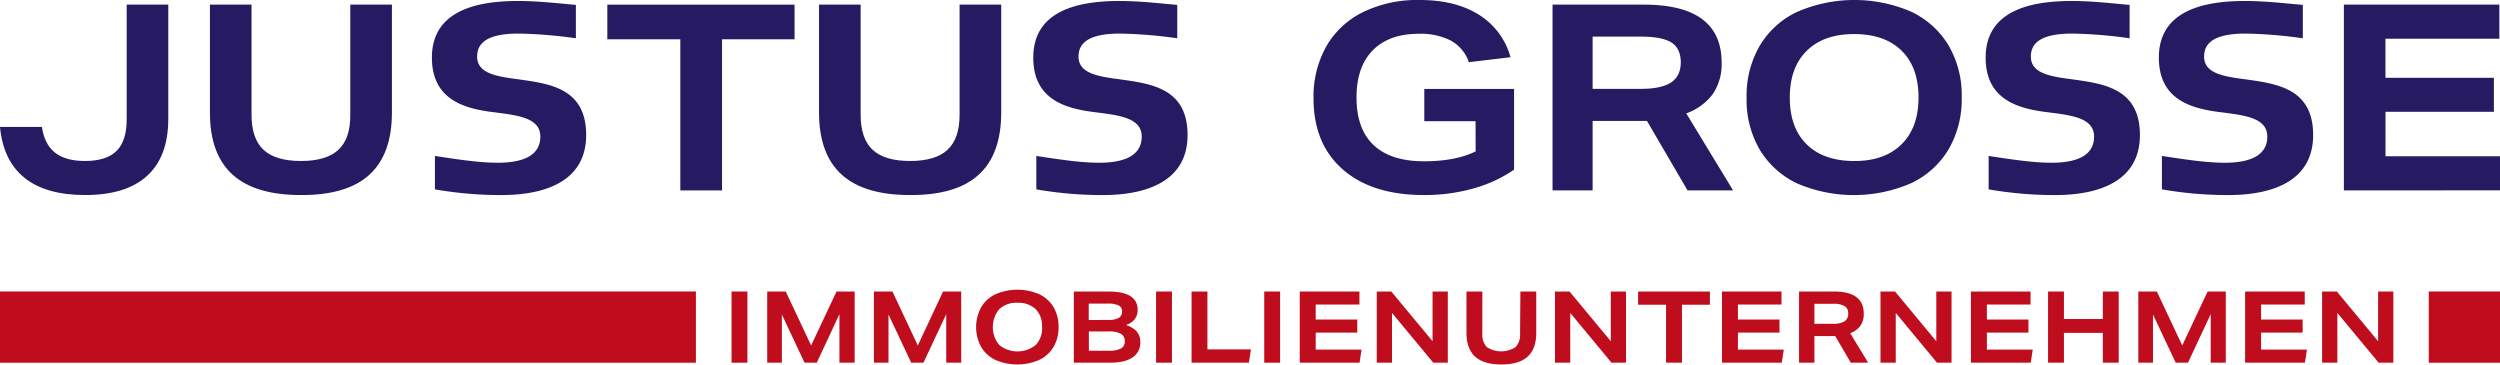 <svg id="Ebene_1" data-name="Ebene 1" xmlns="http://www.w3.org/2000/svg" viewBox="0 0 787.79 114.86"><path d="M259.14,189.83V167.4h5v22.43Z" transform="translate(-28.62 -75.54)" style="fill:#c00d1e"/><path d="M293.14,189.83v-15.3L286,189.83h-3.86L275,174.65v15.18h-4.62V167.4h5.84l8,17,8-17h5.72v22.43Z" transform="translate(-28.62 -75.54)" style="fill:#c00d1e"/><path d="M326.79,189.83v-15.3l-7.17,15.3h-3.86l-7.16-15.18v15.18H304V167.4h5.84l8,17,7.95-17h5.72v22.43Z" transform="translate(-28.62 -75.54)" style="fill:#c00d1e"/><path d="M362.19,178.61a12.13,12.13,0,0,1-1.55,6.21,10.48,10.48,0,0,1-4.49,4.11,17.36,17.36,0,0,1-13.8.06,10.52,10.52,0,0,1-4.52-4.05,13.14,13.14,0,0,1-.06-12.53,10.45,10.45,0,0,1,4.49-4.12,17.34,17.34,0,0,1,13.79-.06,10.49,10.49,0,0,1,4.53,4.05A12,12,0,0,1,362.19,178.61Zm-5.21,0a7.57,7.57,0,0,0-2-5.65,7.86,7.86,0,0,0-5.75-2,7.77,7.77,0,0,0-5.72,2,8.84,8.84,0,0,0,0,11.3,9.15,9.15,0,0,0,11.47,0A7.59,7.59,0,0,0,357,178.61Z" transform="translate(-28.62 -75.54)" style="fill:#c00d1e"/><path d="M367,189.83V167.4h10.9q9.21,0,9.21,5.78,0,3.48-3.65,4.77c3,1,4.49,2.77,4.49,5.34a5.53,5.53,0,0,1-2.43,4.87c-1.62,1.11-4,1.67-7.12,1.67Zm10.93-13.48a6.25,6.25,0,0,0,3.27-.66,2.25,2.25,0,0,0,1-2,2,2,0,0,0-1.07-1.9,7.71,7.71,0,0,0-3.49-.58h-5.94v5.18Zm.13,9.71a7.77,7.77,0,0,0,3.8-.71,2.44,2.44,0,0,0,1.19-2.28,2.54,2.54,0,0,0-1.19-2.32,7.29,7.29,0,0,0-3.77-.76h-6.35v6.07Z" transform="translate(-28.62 -75.54)" style="fill:#c00d1e"/><path d="M392.92,189.83V167.4h5v22.43Z" transform="translate(-28.62 -75.54)" style="fill:#c00d1e"/><path d="M404.1,189.83V167.4h5v18.25h13.7l-.63,4.18Z" transform="translate(-28.62 -75.54)" style="fill:#c00d1e"/><path d="M427,189.83V167.4h5v22.43Z" transform="translate(-28.62 -75.54)" style="fill:#c00d1e"/><path d="M438.19,189.83V167.4H457v4.11H443.22v4.71h13.1v4.12h-13.1v5.37h14.45l-.63,4.12Z" transform="translate(-28.62 -75.54)" style="fill:#c00d1e"/><path d="M480.26,189.83l-13-15.68v15.68h-4.8V167.4h4.58l13,15.67V167.4h4.81v22.43Z" transform="translate(-28.62 -75.54)" style="fill:#c00d1e"/><path d="M507.72,167.4h5v13c0,3.35-.9,5.86-2.71,7.51s-4.57,2.48-8.28,2.48-6.47-.82-8.28-2.48-2.72-4.16-2.72-7.51v-13h5v13.29a5.58,5.58,0,0,0,1.44,4.24,8.26,8.26,0,0,0,9,0,5.54,5.54,0,0,0,1.45-4.24Z" transform="translate(-28.62 -75.54)" style="fill:#c00d1e"/><path d="M536.43,189.83l-13-15.68v15.68h-4.81V167.4h4.59l13,15.67V167.4H541v22.43Z" transform="translate(-28.62 -75.54)" style="fill:#c00d1e"/><path d="M553.62,189.83V171.57h-8.8V167.4h22.62v4.17h-8.8v18.26Z" transform="translate(-28.62 -75.54)" style="fill:#c00d1e"/><path d="M571.24,189.83V167.4H590v4.11H576.27v4.71h13.1v4.12h-13.1v5.37h14.45l-.63,4.12Z" transform="translate(-28.62 -75.54)" style="fill:#c00d1e"/><path d="M611.83,189.83l-4.9-8.39h-6.56v8.39h-4.84V167.4h11q9.39,0,9.39,7a6.43,6.43,0,0,1-1.05,3.77,6.83,6.83,0,0,1-3.22,2.36l5.65,9.3Zm-5.65-12.26a6.89,6.89,0,0,0,3.66-.76,2.73,2.73,0,0,0,1.18-2.44A2.64,2.64,0,0,0,609.9,172a7,7,0,0,0-3.66-.72h-5.87v6.31Z" transform="translate(-28.62 -75.54)" style="fill:#c00d1e"/><path d="M639,189.83l-13-15.68v15.68h-4.81V167.4h4.59l13,15.67V167.4h4.8v22.43Z" transform="translate(-28.62 -75.54)" style="fill:#c00d1e"/><path d="M649.69,189.83V167.4h18.79v4.11H654.72v4.71h13.1v4.12h-13.1v5.37h14.45l-.63,4.12Z" transform="translate(-28.62 -75.54)" style="fill:#c00d1e"/><path d="M691.26,189.83v-9.4H679v9.4h-5V167.4h5v8.67h12.26V167.4h5v22.43Z" transform="translate(-28.62 -75.54)" style="fill:#c00d1e"/><path d="M725.25,189.83v-15.3l-7.16,15.3h-3.87l-7.16-15.18v15.18h-4.62V167.4h5.84l8,17,8-17h5.72v22.43Z" transform="translate(-28.62 -75.54)" style="fill:#c00d1e"/><path d="M736.09,189.83V167.4h18.79v4.11H741.12v4.71h13.1v4.12h-13.1v5.37h14.45l-.63,4.12Z" transform="translate(-28.62 -75.54)" style="fill:#c00d1e"/><path d="M778.16,189.83l-13-15.68v15.68h-4.81V167.4H765l13,15.67V167.4h4.8v22.43Z" transform="translate(-28.62 -75.54)" style="fill:#c00d1e"/><rect x="793.96" y="167.39" width="22.45" height="22.45" transform="translate(1581.75 281.69) rotate(180)" style="fill:#c00d1e"/><rect y="91.85" width="219.29" height="22.45" style="fill:#c00d1e"/><path d="M68.54,77H81.65v36q0,11.81-6.63,17.91T55.42,137q-12.29,0-19.05-5.41t-7.75-16.06h13.2q.81,5.49,4.14,8.11t9.38,2.63q6.81,0,10-3.16t3.2-9.88Z" transform="translate(-28.62 -75.54)" style="fill:#261b63"/><path d="M139,77h13.12V111q0,13.11-7.09,19.59T123.46,137q-14.5,0-21.6-6.47T94.77,111V77h13.11v34.68q0,7.53,3.77,11.06t11.81,3.53q8,0,11.8-3.53T139,111.69Z" transform="translate(-28.62 -75.54)" style="fill:#261b63"/><path d="M243,135.54V87.92h-23V77h59V87.92H256.14v47.62Z" transform="translate(-28.62 -75.54)" style="fill:#261b63"/><path d="M331,77h13.12V111q0,13.11-7.09,19.59T315.4,137q-14.52,0-21.6-6.47T286.71,111V77h13.11v34.68q0,7.53,3.77,11.06t11.81,3.53q8,0,11.8-3.53T331,111.69Z" transform="translate(-28.62 -75.54)" style="fill:#261b63"/><path d="M493.59,113.74H477.44V103.57h28.28V129a42.13,42.13,0,0,1-12.87,5.94A56.26,56.26,0,0,1,477.36,137q-16.39,0-25.61-8.07t-9.22-22.42a32.36,32.36,0,0,1,4-16.31,27,27,0,0,1,11.56-10.82A39,39,0,0,1,476,75.54q11.31,0,18.69,4.67a22.88,22.88,0,0,1,9.92,13.36l-13.12,1.56a12.4,12.4,0,0,0-5.61-6.76,20.87,20.87,0,0,0-10.21-2.18q-9.34,0-14.47,5.21t-5.12,14.88q0,9.91,5.41,15t15.9,5.08q9.92,0,16.23-3.12Z" transform="translate(-28.62 -75.54)" style="fill:#261b63"/><path d="M560.39,135.54l-12.78-21.89H530.48v21.89H517.85V77h28.77q24.51,0,24.51,18.28a16.77,16.77,0,0,1-2.74,9.84,17.81,17.81,0,0,1-8.4,6.15l14.75,24.26Zm-14.75-32q6.48,0,9.55-2c2-1.34,3.07-3.45,3.07-6.35s-1-5-2.91-6.23-5.12-1.88-9.55-1.88H530.48v16.47Z" transform="translate(-28.62 -75.54)" style="fill:#261b63"/><path d="M646.79,106.28a31.36,31.36,0,0,1-4.06,16.18A27.23,27.23,0,0,1,631,133.2a45.31,45.31,0,0,1-36,.17,27.39,27.39,0,0,1-11.81-10.58A31.13,31.13,0,0,1,579,106.28a31.39,31.39,0,0,1,4.06-16.19,27.23,27.23,0,0,1,11.72-10.74,45.25,45.25,0,0,1,36-.16,27.37,27.37,0,0,1,11.81,10.57A31.17,31.17,0,0,1,646.79,106.28Zm-13.61,0q0-9.51-5.33-14.76t-15-5.24q-9.58,0-14.91,5.28t-5.33,14.72q0,9.51,5.33,14.75t15,5.25q9.59,0,14.91-5.29T633.18,106.28Z" transform="translate(-28.62 -75.54)" style="fill:#261b63"/><path d="M767.21,135.54V77h49V87.75h-35.9v12.3h34.18v10.73H780.33v14h36.08l0,10.74Z" transform="translate(-28.62 -75.54)" style="fill:#261b63"/><path d="M198.89,118.6c0-6-7.18-6.74-14.93-7.73-9.19-1.15-19.24-4-19.24-17.18,0-14.64,13.79-17.84,27.09-17.84,6.51,0,12.54.74,18.28,1.23V87.6a146.36,146.36,0,0,0-18-1.48c-9.38,0-13.12,2.63-13.12,7.24,0,5.26,5.94,6.25,12.83,7.15,10.05,1.4,21.53,2.8,21.53,17.59,0,13.65-11.38,18.91-26.79,18.91a121.31,121.31,0,0,1-20.87-1.8V124.68c7,1.07,13.88,2.14,19.81,2.14C194.39,126.82,198.89,124,198.89,118.6Z" transform="translate(-28.62 -75.54)" style="fill:#261b63"/><path d="M388.39,118.6c0-6-7.18-6.74-14.93-7.73-9.19-1.15-19.24-4-19.24-17.18,0-14.64,13.78-17.84,27.09-17.84,6.5,0,12.53.74,18.28,1.23V87.6a146.36,146.36,0,0,0-18-1.48c-9.38,0-13.11,2.63-13.11,7.24,0,5.26,5.93,6.25,12.83,7.15,10.05,1.4,21.53,2.8,21.53,17.59,0,13.65-11.39,18.91-26.8,18.91a121.1,121.1,0,0,1-20.86-1.8V124.68c7,1.07,13.87,2.14,19.81,2.14C383.89,126.82,388.39,124,388.39,118.6Z" transform="translate(-28.62 -75.54)" style="fill:#261b63"/><path d="M688.5,118.6c0-6-7.18-6.74-14.94-7.73-9.18-1.15-19.23-4-19.23-17.18,0-14.64,13.78-17.84,27.08-17.84,6.51,0,12.54.74,18.28,1.23V87.6a146,146,0,0,0-18-1.48c-9.38,0-13.11,2.63-13.11,7.24,0,5.26,5.93,6.25,12.82,7.15,10.05,1.4,21.54,2.8,21.54,17.59,0,13.65-11.39,18.91-26.8,18.91a121.31,121.31,0,0,1-20.87-1.8V124.68c7,1.07,13.88,2.14,19.82,2.14C684,126.82,688.5,124,688.5,118.6Z" transform="translate(-28.62 -75.54)" style="fill:#261b63"/><path d="M743.08,118.6c0-6-7.18-6.74-14.93-7.73-9.19-1.15-19.24-4-19.24-17.18,0-14.64,13.78-17.84,27.09-17.84,6.5,0,12.53.74,18.28,1.23V87.6a146.36,146.36,0,0,0-18-1.48c-9.38,0-13.11,2.63-13.11,7.24,0,5.26,5.94,6.25,12.83,7.15,10,1.4,21.53,2.8,21.53,17.59,0,13.65-11.39,18.91-26.8,18.91a121.1,121.1,0,0,1-20.86-1.8V124.68c7,1.07,13.88,2.14,19.81,2.14C738.58,126.82,743.08,124,743.08,118.6Z" transform="translate(-28.62 -75.54)" style="fill:#261b63"/></svg>